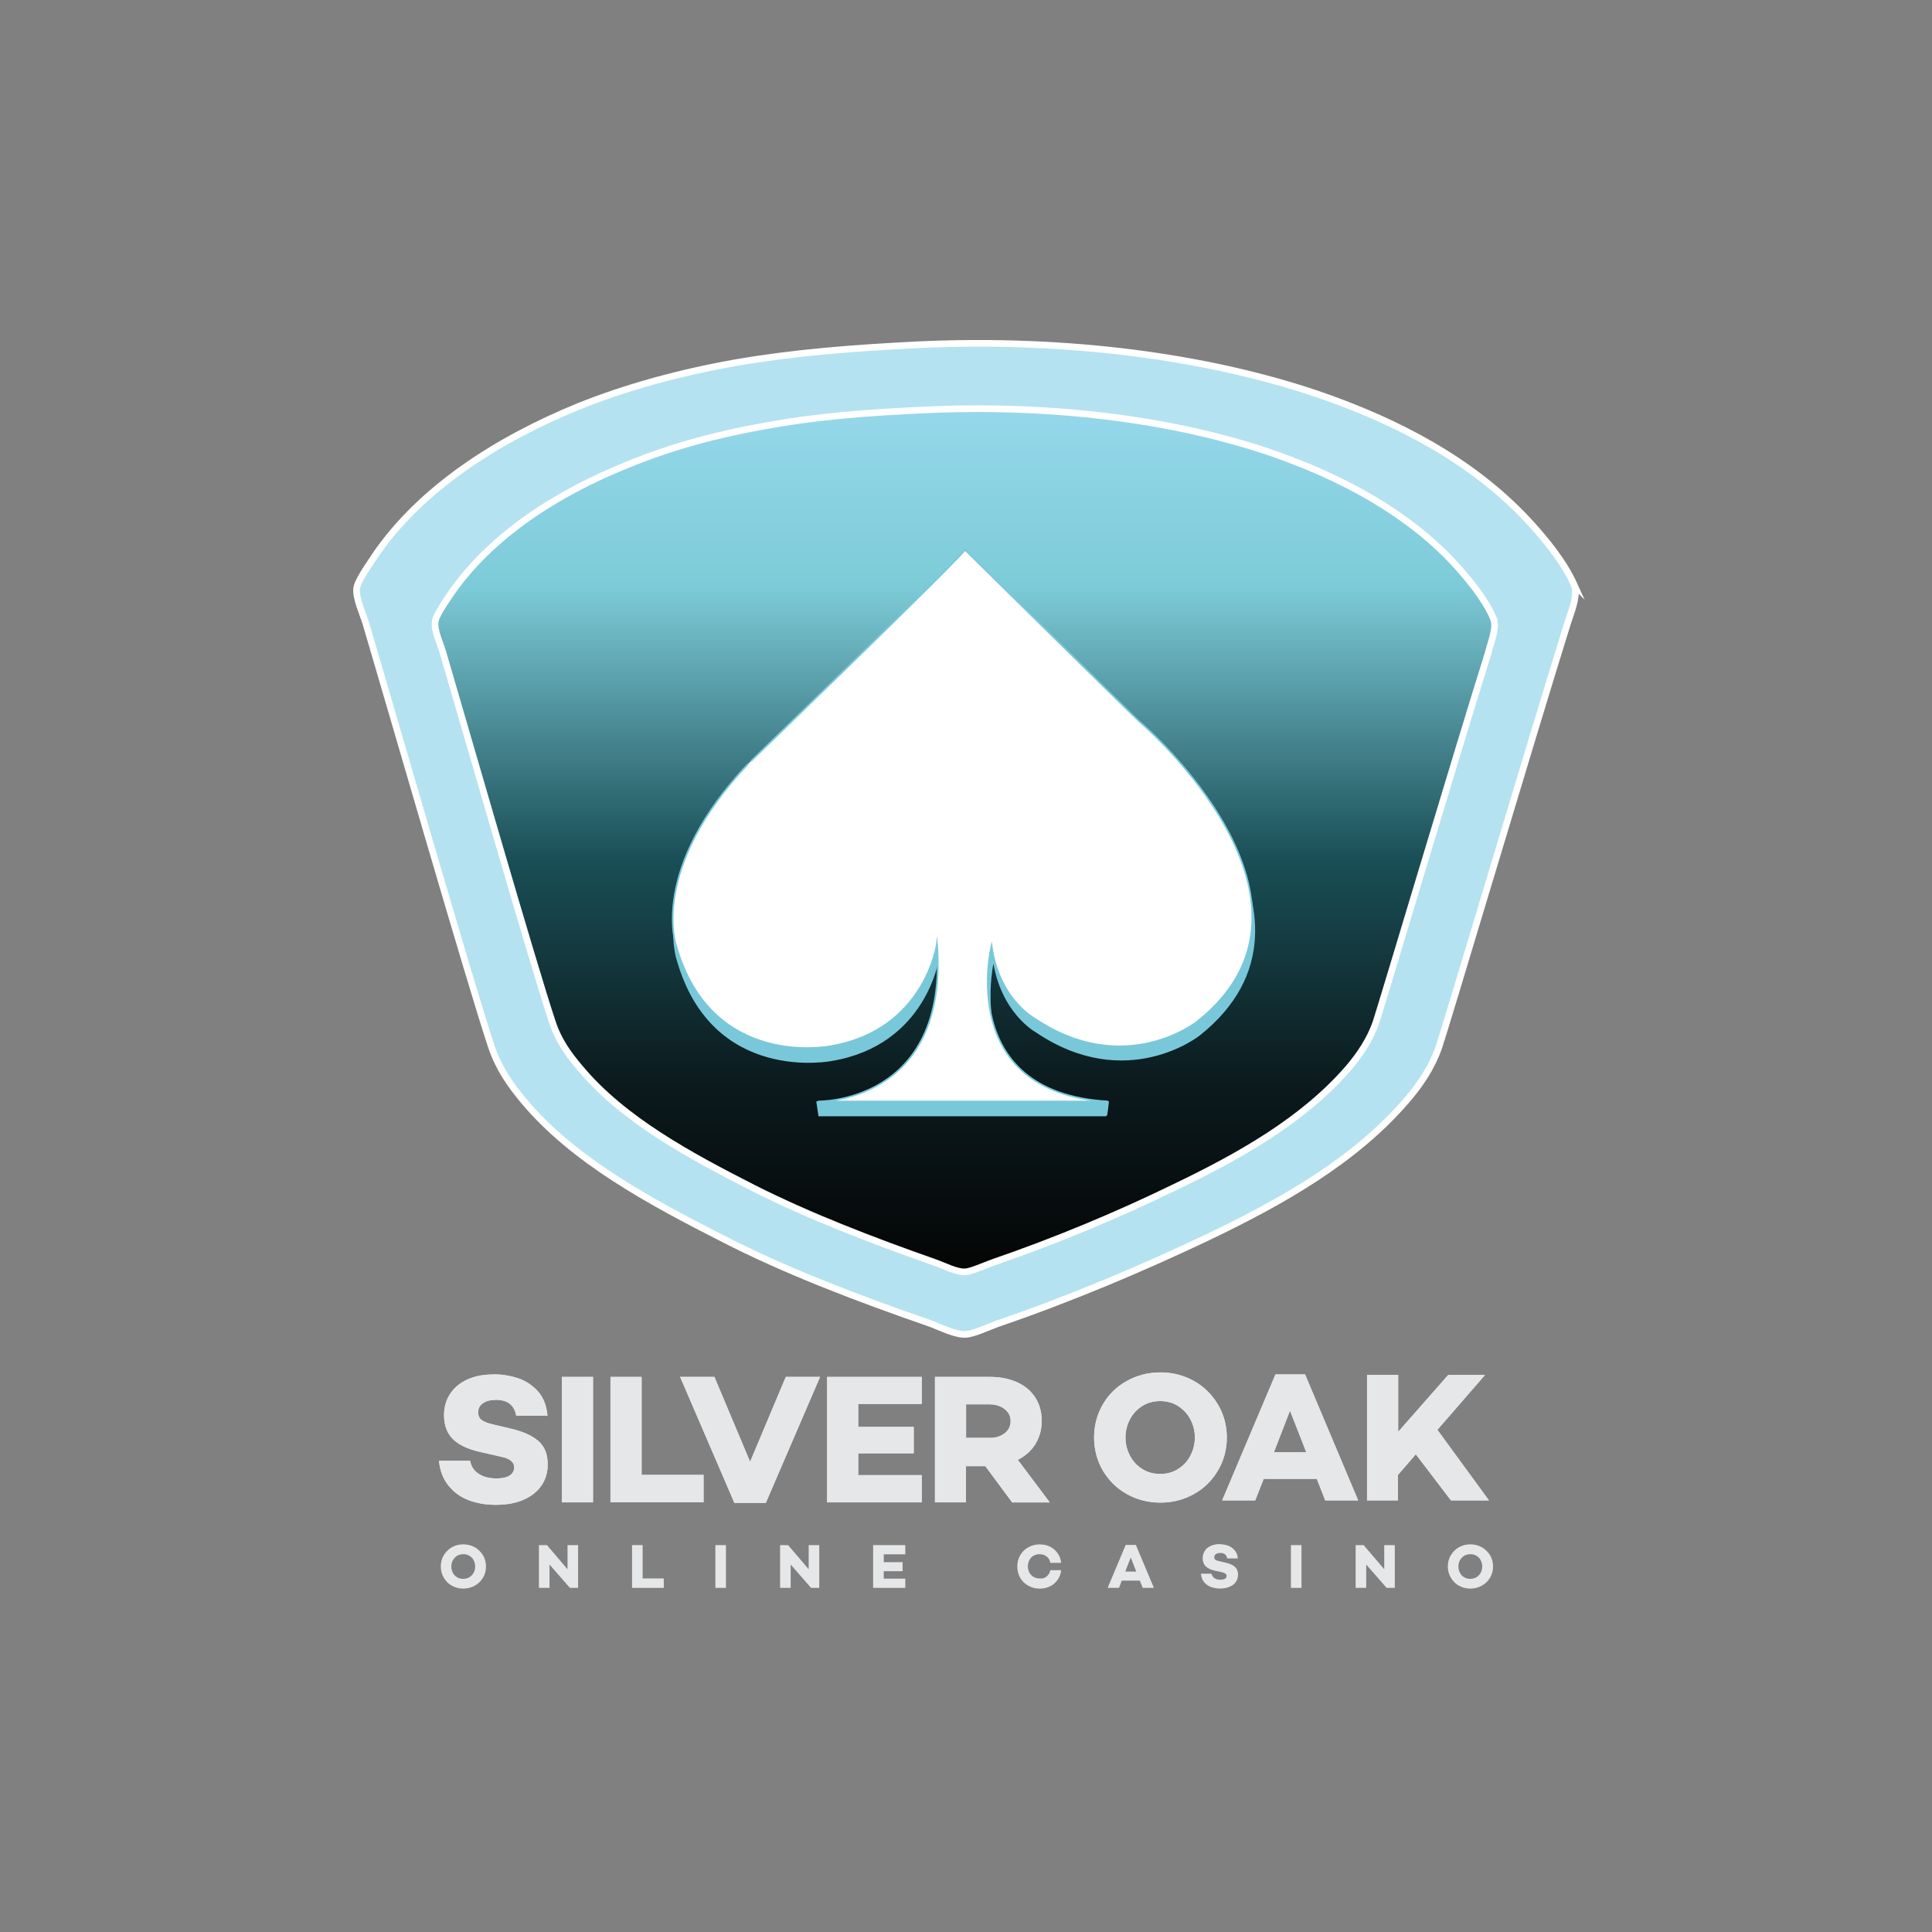 <?xml version="1.0" encoding="UTF-8"?>
<svg id="Layer_1" data-name="Layer 1" xmlns="http://www.w3.org/2000/svg" xmlns:xlink="http://www.w3.org/1999/xlink" viewBox="0 0 400 400">
  <rect x="0" y="0" width="400" height="400" fill="#808080" stroke="none"/>
  <defs>
    <style>
      .cls-1 {
        fill: #fff;
      }

      .cls-1, .cls-2, .cls-3, .cls-4 {
        stroke-miterlimit: 10;
      }

      .cls-1, .cls-4 {
        stroke: #79c8da;
        stroke-width: .34px;
      }

      .cls-5 {
        fill: #e6e7e8;
        stroke-width: 0px;
      }

      .cls-2 {
        fill: url(#linear-gradient);
      }

      .cls-2, .cls-3 {
        stroke: #fff;
        stroke-width: 1.38px;
      }

      .cls-3 {
        fill: #b4e2f0;
      }

      .cls-4 {
        fill: #79c8da;
      }
    </style>
    <linearGradient id="linear-gradient" x1="199.77" y1="74.65" x2="199.77" y2="261.84" gradientUnits="userSpaceOnUse">
      <stop offset="0" stop-color="#9cdbf0"/>
      <stop offset=".25" stop-color="#7dcbd8"/>
      <stop offset=".55" stop-color="#1a4f57"/>
      <stop offset=".8" stop-color="#0b1a1d"/>
      <stop offset="1" stop-color="#050606"/>
    </linearGradient>
  </defs>
  <g>
    <g>
      <g>
        <path class="cls-5" d="m107.11,285.28c1.58.53,3,1.42,4.18,2.68,1.18,1.3,1.87,3,2.07,5.15h-6.49c-.37-2.19-1.79-3.29-4.18-3.29-1.14,0-2.03.24-2.68.69-.69.45-1.01,1.1-1.01,1.91,0,.69.24,1.22.73,1.58s1.22.65,2.23.89l3.61.85c2.56.57,4.51,1.42,5.84,2.56,1.34,1.14,1.99,2.76,1.99,4.87,0,1.7-.45,3.21-1.34,4.46-.89,1.26-2.15,2.23-3.77,2.92s-3.49,1.01-5.68,1.01c-2.03,0-3.9-.32-5.6-.97s-3.08-1.66-4.18-3.04-1.75-3.08-1.95-5.11h6.45c.2,1.14.77,2.03,1.75,2.68.97.65,2.19.97,3.73.97,1.18,0,2.11-.2,2.72-.61s.93-.97.93-1.66c0-1.14-.93-1.87-2.76-2.23l-4.26-.97c-2.56-.57-4.46-1.46-5.68-2.68-1.22-1.22-1.83-2.88-1.83-4.95,0-1.7.45-3.21,1.3-4.46.85-1.3,2.07-2.27,3.61-2.96,1.54-.69,3.33-1.01,5.4-1.01,1.66-.04,3.25.24,4.87.73Z"/>
        <path class="cls-5" d="m116.33,311.05v-25.98h6.45v25.98h-6.45Z"/>
        <path class="cls-5" d="m126.39,311.05v-25.98h6.45v20.29h12.83v5.68h-19.28Z"/>
        <path class="cls-5" d="m152.05,311.17l-11.24-26.1h7.1l7.39,17.57,7.39-17.57h7.1l-11.24,26.1h-6.49Z"/>
        <path class="cls-5" d="m189.18,295.42v5.48h-11.49v4.51h13.15v5.64h-19.6v-25.98h19.6v5.6h-13.15v4.75h11.49Z"/>
        <path class="cls-5" d="m200.02,311.05h-6.45v-25.98h11.36c2.15,0,4.02.37,5.64,1.1,1.62.73,2.88,1.79,3.77,3.17.89,1.38,1.34,3,1.34,4.83s-.45,3.37-1.3,4.79c-.85,1.38-2.07,2.48-3.65,3.29l6.62,8.81h-7.79l-5.56-7.51h-4.02v7.51h.04Zm7.96-14.29c.85-.65,1.26-1.5,1.26-2.56s-.45-1.83-1.26-2.48c-.85-.65-1.91-.97-3.17-.97h-4.79v6.94h4.75c1.3.04,2.35-.28,3.21-.93Z"/>
      </g>
      <g>
        <path class="cls-5" d="m107.11,285.28c1.58.53,3,1.42,4.18,2.68,1.18,1.3,1.87,3,2.07,5.15h-6.49c-.37-2.19-1.79-3.29-4.18-3.29-1.14,0-2.03.24-2.68.69-.69.45-1.01,1.1-1.01,1.91,0,.69.24,1.22.73,1.58s1.22.65,2.23.89l3.61.85c2.56.57,4.51,1.42,5.84,2.56,1.34,1.14,1.99,2.76,1.99,4.87,0,1.7-.45,3.21-1.34,4.46-.89,1.26-2.15,2.23-3.77,2.92s-3.49,1.01-5.68,1.01c-2.03,0-3.9-.32-5.6-.97s-3.08-1.66-4.18-3.04-1.75-3.08-1.95-5.11h6.45c.2,1.14.77,2.03,1.75,2.68.97.65,2.19.97,3.73.97,1.18,0,2.11-.2,2.72-.61s.93-.97.93-1.66c0-1.14-.93-1.87-2.76-2.23l-4.26-.97c-2.56-.57-4.46-1.46-5.68-2.68-1.22-1.22-1.83-2.88-1.83-4.95,0-1.7.45-3.21,1.3-4.46.85-1.3,2.07-2.27,3.61-2.96,1.54-.69,3.33-1.01,5.4-1.01,1.66-.04,3.25.24,4.87.73Z"/>
        <path class="cls-5" d="m116.33,311.05v-25.98h6.45v25.98h-6.45Z"/>
        <path class="cls-5" d="m126.39,311.05v-25.98h6.45v20.29h12.83v5.68h-19.28Z"/>
        <path class="cls-5" d="m152.05,311.17l-11.24-26.1h7.1l7.39,17.57,7.39-17.57h7.1l-11.24,26.1h-6.49Z"/>
        <path class="cls-5" d="m189.18,295.42v5.48h-11.49v4.51h13.15v5.64h-19.6v-25.98h19.6v5.6h-13.15v4.75h11.49Z"/>
        <path class="cls-5" d="m200.02,311.05h-6.45v-25.98h11.36c2.15,0,4.02.37,5.64,1.1,1.62.73,2.88,1.79,3.77,3.17.89,1.38,1.34,3,1.34,4.83s-.45,3.37-1.3,4.79c-.85,1.38-2.07,2.48-3.65,3.29l6.62,8.81h-7.79l-5.56-7.51h-4.02v7.51h.04Zm7.96-14.29c.85-.65,1.26-1.5,1.26-2.56s-.45-1.83-1.26-2.48c-.85-.65-1.91-.97-3.17-.97h-4.79v6.94h4.75c1.3.04,2.35-.28,3.21-.93Z"/>
      </g>
    </g>
    <g>
      <g>
        <path class="cls-5" d="m247.22,285.93c2.11,1.18,3.73,2.84,4.95,4.87,1.22,2.07,1.83,4.34,1.83,6.82s-.61,4.79-1.83,6.82c-1.22,2.07-2.84,3.69-4.95,4.87-2.11,1.18-4.42,1.79-6.98,1.79s-4.91-.61-6.98-1.79c-2.11-1.18-3.73-2.84-4.95-4.87-1.18-2.07-1.79-4.34-1.79-6.82s.61-4.79,1.79-6.82c1.18-2.07,2.84-3.69,4.95-4.87,2.11-1.18,4.42-1.79,6.98-1.79,2.56,0,4.87.61,6.98,1.79Zm-3.33,18.22c1.1-.69,1.95-1.58,2.56-2.76s.93-2.39.93-3.77-.32-2.6-.93-3.77-1.5-2.07-2.56-2.76c-1.1-.69-2.31-1.01-3.69-1.01s-2.6.32-3.69,1.01c-1.1.69-1.95,1.58-2.56,2.76s-.93,2.39-.93,3.77.32,2.6.93,3.77,1.46,2.07,2.56,2.76c1.1.69,2.31,1.01,3.69,1.01s2.6-.32,3.69-1.01Z"/>
        <path class="cls-5" d="m259.89,310.65h-6.86l11.04-26.1h6.13l11,26.1h-6.82l-1.75-4.46h-11l-1.75,4.46Zm3.86-9.98h6.7l-3.37-8.6-3.33,8.6Z"/>
        <path class="cls-5" d="m289.48,310.65h-6.45v-25.98h6.45v11.77l10.35-11.77h7.63l-9.86,11.36,10.67,14.61h-7.87l-7.27-9.54-3.69,4.26v5.28h.04Z"/>
      </g>
      <g>
        <path class="cls-5" d="m247.22,285.93c2.11,1.18,3.73,2.84,4.95,4.87,1.22,2.07,1.83,4.34,1.83,6.82s-.61,4.79-1.83,6.82c-1.22,2.07-2.84,3.69-4.95,4.87-2.11,1.18-4.42,1.79-6.98,1.79s-4.91-.61-6.98-1.79c-2.11-1.18-3.73-2.84-4.95-4.87-1.18-2.07-1.79-4.34-1.79-6.82s.61-4.79,1.79-6.82c1.18-2.07,2.84-3.69,4.95-4.87,2.11-1.18,4.42-1.79,6.98-1.79,2.56,0,4.87.61,6.98,1.79Zm-3.33,18.22c1.1-.69,1.95-1.58,2.56-2.76s.93-2.39.93-3.77-.32-2.6-.93-3.77-1.5-2.07-2.56-2.76c-1.1-.69-2.31-1.01-3.69-1.01s-2.6.32-3.69,1.01c-1.1.69-1.95,1.58-2.56,2.76s-.93,2.39-.93,3.77.32,2.6.93,3.77,1.46,2.07,2.56,2.76c1.1.69,2.31,1.01,3.69,1.01s2.6-.32,3.69-1.01Z"/>
        <path class="cls-5" d="m259.89,310.65h-6.86l11.04-26.1h6.13l11,26.1h-6.82l-1.75-4.46h-11l-1.75,4.46Zm3.86-9.98h6.7l-3.37-8.6-3.33,8.6Z"/>
        <path class="cls-5" d="m289.48,310.65h-6.45v-25.98h6.45v11.77l10.35-11.77h7.63l-9.86,11.36,10.67,14.61h-7.87l-7.27-9.54-3.69,4.26v5.28h.04Z"/>
      </g>
    </g>
    <g>
      <path class="cls-5" d="m98.31,320.35c.73.41,1.26.97,1.7,1.66.41.69.61,1.46.61,2.31s-.2,1.62-.61,2.31-.97,1.26-1.7,1.66-1.5.61-2.39.61-1.66-.2-2.39-.61c-.73-.41-1.26-.97-1.66-1.66-.41-.69-.61-1.46-.61-2.31s.2-1.62.61-2.31.97-1.26,1.66-1.66c.73-.41,1.5-.61,2.39-.61s1.66.2,2.39.61Zm-1.14,6.21c.37-.24.65-.53.89-.93.2-.41.32-.81.32-1.3s-.12-.89-.32-1.3-.49-.69-.89-.93c-.37-.24-.81-.32-1.26-.32-.49,0-.89.12-1.26.32-.37.24-.65.53-.89.93-.2.41-.32.81-.32,1.3s.12.89.32,1.3.49.69.89.93c.37.24.81.32,1.26.32.49,0,.89-.12,1.26-.32Z"/>
      <path class="cls-5" d="m117.99,328.75l-4.22-4.83v4.83h-2.19v-8.85h1.66l4.26,4.99v-4.99h2.19v8.85h-1.7Z"/>
      <path class="cls-5" d="m130.86,328.75v-8.85h2.19v6.9h4.38v1.95h-6.58Z"/>
      <path class="cls-5" d="m148.11,328.75v-8.85h2.19v8.85h-2.19Z"/>
      <path class="cls-5" d="m167.92,328.75l-4.22-4.83v4.83h-2.19v-8.85h1.66l4.26,4.99v-4.99h2.19v8.85h-1.7Z"/>
      <path class="cls-5" d="m186.87,323.43v1.87h-3.9v1.54h4.46v1.91h-6.66v-8.85h6.66v1.91h-4.46v1.62h3.9Z"/>
      <path class="cls-5" d="m216.7,326.39c.37-.32.65-.77.77-1.3h2.23c-.08.77-.32,1.42-.73,1.99s-.93,1.06-1.54,1.34c-.65.32-1.34.49-2.15.49-.89,0-1.66-.2-2.39-.61-.73-.41-1.26-.93-1.66-1.62s-.61-1.5-.61-2.35.2-1.66.61-2.35.97-1.26,1.66-1.62c.73-.41,1.5-.61,2.39-.61.81,0,1.5.16,2.15.49.65.32,1.14.77,1.54,1.34.41.57.65,1.26.73,1.99h-2.23c-.12-.57-.37-1.01-.77-1.3-.37-.32-.85-.49-1.46-.49-.49,0-.89.12-1.26.32-.37.2-.65.53-.85.89-.2.41-.32.81-.32,1.3s.12.93.32,1.3.49.69.85.89c.37.2.77.32,1.26.32.61.08,1.06-.08,1.46-.41Z"/>
      <path class="cls-5" d="m231.68,328.75h-2.35l3.73-8.89h2.11l3.73,8.89h-2.31l-.61-1.5h-3.73l-.57,1.5Zm1.3-3.37h2.27l-1.14-2.92-1.14,2.92Z"/>
      <path class="cls-5" d="m254.16,319.98c.53.16,1.01.49,1.42.93s.65,1.01.69,1.75h-2.19c-.12-.73-.61-1.14-1.42-1.14-.37,0-.69.08-.93.24-.24.16-.32.37-.32.65,0,.24.08.41.24.53.16.12.41.2.77.28l1.22.28c.89.2,1.54.49,1.99.85.45.41.69.93.69,1.66,0,.57-.16,1.1-.45,1.5-.28.45-.73.77-1.3,1.01s-1.18.37-1.95.37c-.69,0-1.34-.12-1.91-.32-.57-.24-1.06-.57-1.42-1.01s-.61-1.06-.65-1.75h2.19c.08.41.28.69.61.93s.73.32,1.26.32c.41,0,.73-.08.93-.2s.32-.32.32-.57c0-.37-.32-.65-.93-.77l-1.46-.32c-.89-.2-1.5-.49-1.95-.93-.41-.41-.61-.97-.61-1.66,0-.57.16-1.1.45-1.54.28-.45.69-.77,1.22-1.01s1.14-.37,1.83-.37c.57.04,1.14.12,1.66.28Z"/>
      <path class="cls-5" d="m267.27,328.75v-8.85h2.19v8.85h-2.19Z"/>
      <path class="cls-5" d="m287.08,328.75l-4.22-4.83v4.83h-2.19v-8.85h1.66l4.26,4.99v-4.99h2.19v8.85h-1.7Z"/>
      <path class="cls-5" d="m306.81,320.35c.73.41,1.26.97,1.7,1.66.41.69.61,1.46.61,2.31s-.2,1.62-.61,2.31-.97,1.26-1.7,1.66-1.5.61-2.39.61-1.66-.2-2.39-.61c-.73-.41-1.26-.97-1.66-1.66-.41-.69-.61-1.46-.61-2.31s.2-1.62.61-2.31.97-1.26,1.66-1.66c.73-.41,1.5-.61,2.39-.61s1.66.2,2.39.61Zm-1.14,6.21c.37-.24.65-.53.89-.93.2-.41.32-.81.32-1.3s-.12-.89-.32-1.3-.49-.69-.89-.93c-.37-.24-.81-.32-1.26-.32-.49,0-.89.12-1.26.32-.37.24-.65.53-.89.93-.2.41-.32.81-.32,1.3s.12.89.32,1.3.49.69.89.93c.37.24.81.32,1.26.32s.89-.12,1.26-.32Z"/>
    </g>
  </g>
  <g>
    <path class="cls-3" d="m325.87,120.97c-2.2-4.82-6.06-9.51-9.78-13.5-11.3-11.99-26.46-20.12-43.41-25.91-22.87-7.72-51.68-11.58-82.27-10.2-13.92.69-26.04,1.65-38.03,3.72-11.71,2.07-22.74,5.1-32.66,9.09-16.54,6.75-32.66,16.95-42.17,31.01-1.24,1.93-3.58,5.1-3.72,6.75-.14,2.07,1.24,4.96,1.93,7.17,4.82,16.26,21.77,75.1,26.04,87.78,1.52,4.41,3.86,7.72,6.61,11.02,10.34,12.4,26.32,20.95,41.2,28.52,13.09,6.75,28.39,12.54,43.13,17.64,2.2.83,5.1,2.34,7.3,2.2,1.65-.14,4.27-1.38,6.48-2.2,15.3-5.24,29.9-11.44,43.27-17.78,15.57-7.44,30.73-15.98,41.48-28.52,2.62-3.03,5.1-6.61,6.61-10.89,1.52-4.41,18.88-62.84,26.6-87.64.83-2.62,2.34-6.06,1.38-8.27Z"/>
    <path class="cls-2" d="m309.19,128c-1.79-4.13-5.24-8.27-8.41-11.71-9.78-10.34-23.01-17.5-37.76-22.6-19.84-6.75-44.92-10.06-71.52-8.82-12.13.55-22.74,1.38-33.07,3.31-10.2,1.79-19.71,4.41-28.39,7.99-14.47,5.79-28.39,14.61-36.79,26.87-1.1,1.65-3.17,4.55-3.17,5.93-.14,1.79,1.1,4.27,1.65,6.2,4.13,14.06,18.88,65.32,22.6,76.34,1.24,3.86,3.31,6.75,5.79,9.65,8.96,10.75,22.87,18.19,35.83,24.8,11.44,5.79,24.67,10.89,37.62,15.43,1.93.69,4.55,2.07,6.34,1.93,1.38-.14,3.72-1.24,5.65-1.93,13.23-4.55,26.04-9.92,37.62-15.57,13.5-6.48,26.73-13.92,36.1-24.8,2.2-2.62,4.41-5.79,5.65-9.51,1.24-3.72,16.4-54.71,23.15-76.2.55-2.34,1.93-5.37,1.1-7.3Z"/>
    <path class="cls-4" d="m200.19,116.56s35.41,35,36.24,35.69c.96.69,42.86,37.34,11.85,62.01,0,0-15.02,11.99-33.76-.69,0,0-7.3-4-8.82-15.02,0,0-3.72,14.88,4.96,24.53,1.52,1.65,3.03,3.45,5.79,4.27,1.1.41,2.07.55,7.17.69,2.34,0,4.41.14,5.79.14,0,0-.28,2.76-.41,2.76h-59.39c-.14-.96-.28-1.79-.41-2.76,1.38,0,2.89,0,4.27-.14,2.89-.14,5.65-.28,8.27-.55,2.76-1.24,4.55-3.03,5.37-3.86,7.72-7.99,7.17-22.87,7.17-25.36,0,0-2.48,17.91-22.05,21.22,0,0-24.67,4.96-31.97-20.81,0,0-5.65-15.98,15.02-37.76,0,0,44.1-42.86,44.92-44.37Z"/>
    <path class="cls-1" d="m199.78,113.81s35.41,35,36.24,35.69c.96.69,42.86,37.34,11.85,62.01,0,0-15.02,11.99-33.76-.69,0,0-7.3-4-8.82-15.02,0,0-7.58,30.45,24.12,32.25h-60.08s27.15.55,24.67-32.66c0,0-2.48,17.91-22.05,21.22,0,0-24.67,4.96-31.97-20.81,0,0-5.65-15.98,15.02-37.76-.14.14,44.1-42.72,44.79-44.23Z"/>
  </g>
</svg>